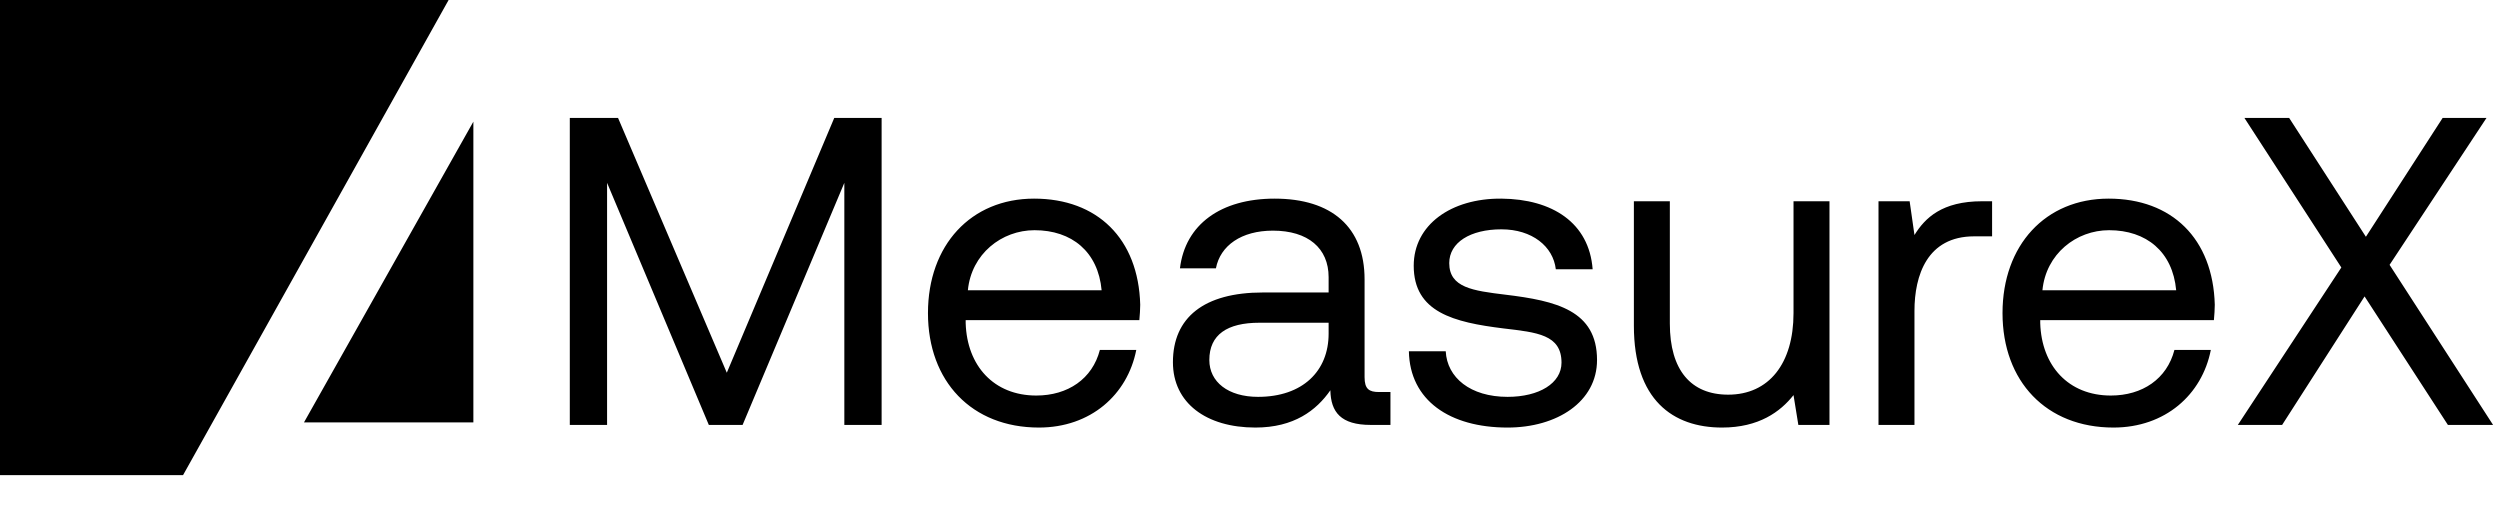 <svg xmlns="http://www.w3.org/2000/svg" width="3483" height="722" fill="none"><path fill="#000" d="M625 0H0v662h255L625 0Zm34.5 588.5v-419l-236 419h236Zm134.345 3.5V164.3h67.21l151.525 354.991 149.7-354.991h65.99V592h-51.94V254.728L1034.58 592h-47.048L845.78 254.728V592h-51.935Zm653.575 3.666c-93.48 0-154.58-64.155-154.58-159.471 0-94.705 59.87-159.471 147.86-159.471 87.98 0 145.42 55.601 147.86 147.862 0 6.721-.61 14.053-1.22 21.385h-241.96v4.277c1.84 59.267 39.11 100.815 98.37 100.815 44 0 78.21-23.218 88.6-63.544h50.71c-12.22 62.322-63.54 108.147-135.64 108.147Zm-98.98-191.243h186.35c-4.89-53.768-41.55-83.707-93.48-83.707-45.83 0-87.98 32.994-92.87 83.707Zm572.85 141.752h15.89V592h-27.5c-41.54 0-55.6-17.719-56.21-48.269-19.55 28.106-50.71 51.935-104.48 51.935-68.43 0-114.87-34.216-114.87-91.039 0-62.322 43.38-97.149 125.26-97.149h91.65v-21.385c0-40.326-28.72-64.766-77.6-64.766-43.99 0-73.32 20.774-79.43 52.546h-50.1c7.33-61.1 56.82-97.149 131.97-97.149 79.43 0 125.26 39.715 125.26 112.424v136.253c0 16.497 6.11 20.774 20.16 20.774Zm-70.26-81.263v-15.275h-96.54c-44.6 0-69.65 16.497-69.65 51.935 0 30.55 26.27 51.324 67.82 51.324 62.32 0 98.37-36.049 98.37-87.984Zm111.83 24.44h51.33c1.83 36.66 34.21 63.544 86.15 63.544 43.99 0 75.15-18.941 75.15-47.658 0-39.104-34.21-42.159-80.65-47.658-69.65-8.554-125.25-22.607-125.25-87.373 0-56.823 51.93-94.094 122.2-93.483 70.87.611 122.2 33.605 127.08 98.371h-51.32c-3.67-31.772-32.99-55.601-75.76-55.601-43.39 0-72.71 18.33-72.71 47.047 0 34.216 32.99 38.493 78.2 43.992 70.88 8.554 127.7 21.996 127.7 91.039 0 58.045-55.6 94.094-124.64 94.094-80.65 0-136.25-37.882-137.48-106.314Zm535.87-53.157V280.39h50.1V592h-43.38l-6.72-41.548c-18.33 23.218-48.27 45.214-99.6 45.214-68.43 0-122.81-38.493-122.81-141.752V280.39h50.1v170.469c0 64.766 29.33 98.982 81.27 98.982 56.82 0 91.04-43.381 91.04-113.646Zm262.59-155.805h14.06v48.88h-25.06c-65.37 0-83.09 54.379-83.09 103.87V592h-50.1V280.39h43.38l6.72 47.047c14.66-23.829 38.49-47.047 94.09-47.047Zm183.17 315.276c-93.48 0-154.58-64.155-154.58-159.471 0-94.705 59.87-159.471 147.86-159.471 87.98 0 145.42 55.601 147.86 147.862 0 6.721-.61 14.053-1.22 21.385h-241.96v4.277c1.83 59.267 39.11 100.815 98.37 100.815 43.99 0 78.21-23.218 88.6-63.544h50.71c-12.22 62.322-63.54 108.147-135.64 108.147Zm-98.98-191.243h186.35c-4.89-53.768-41.55-83.707-93.48-83.707-45.83 0-87.99 32.994-92.87 83.707ZM3117.75 592l144.2-219.349L3126.91 164.3h62.33l106.92 165.581L3403.09 164.3h61.1l-135.03 204.685L3473.35 592h-62.93l-116.09-179.023L3179.46 592h-61.71Z"/></svg>